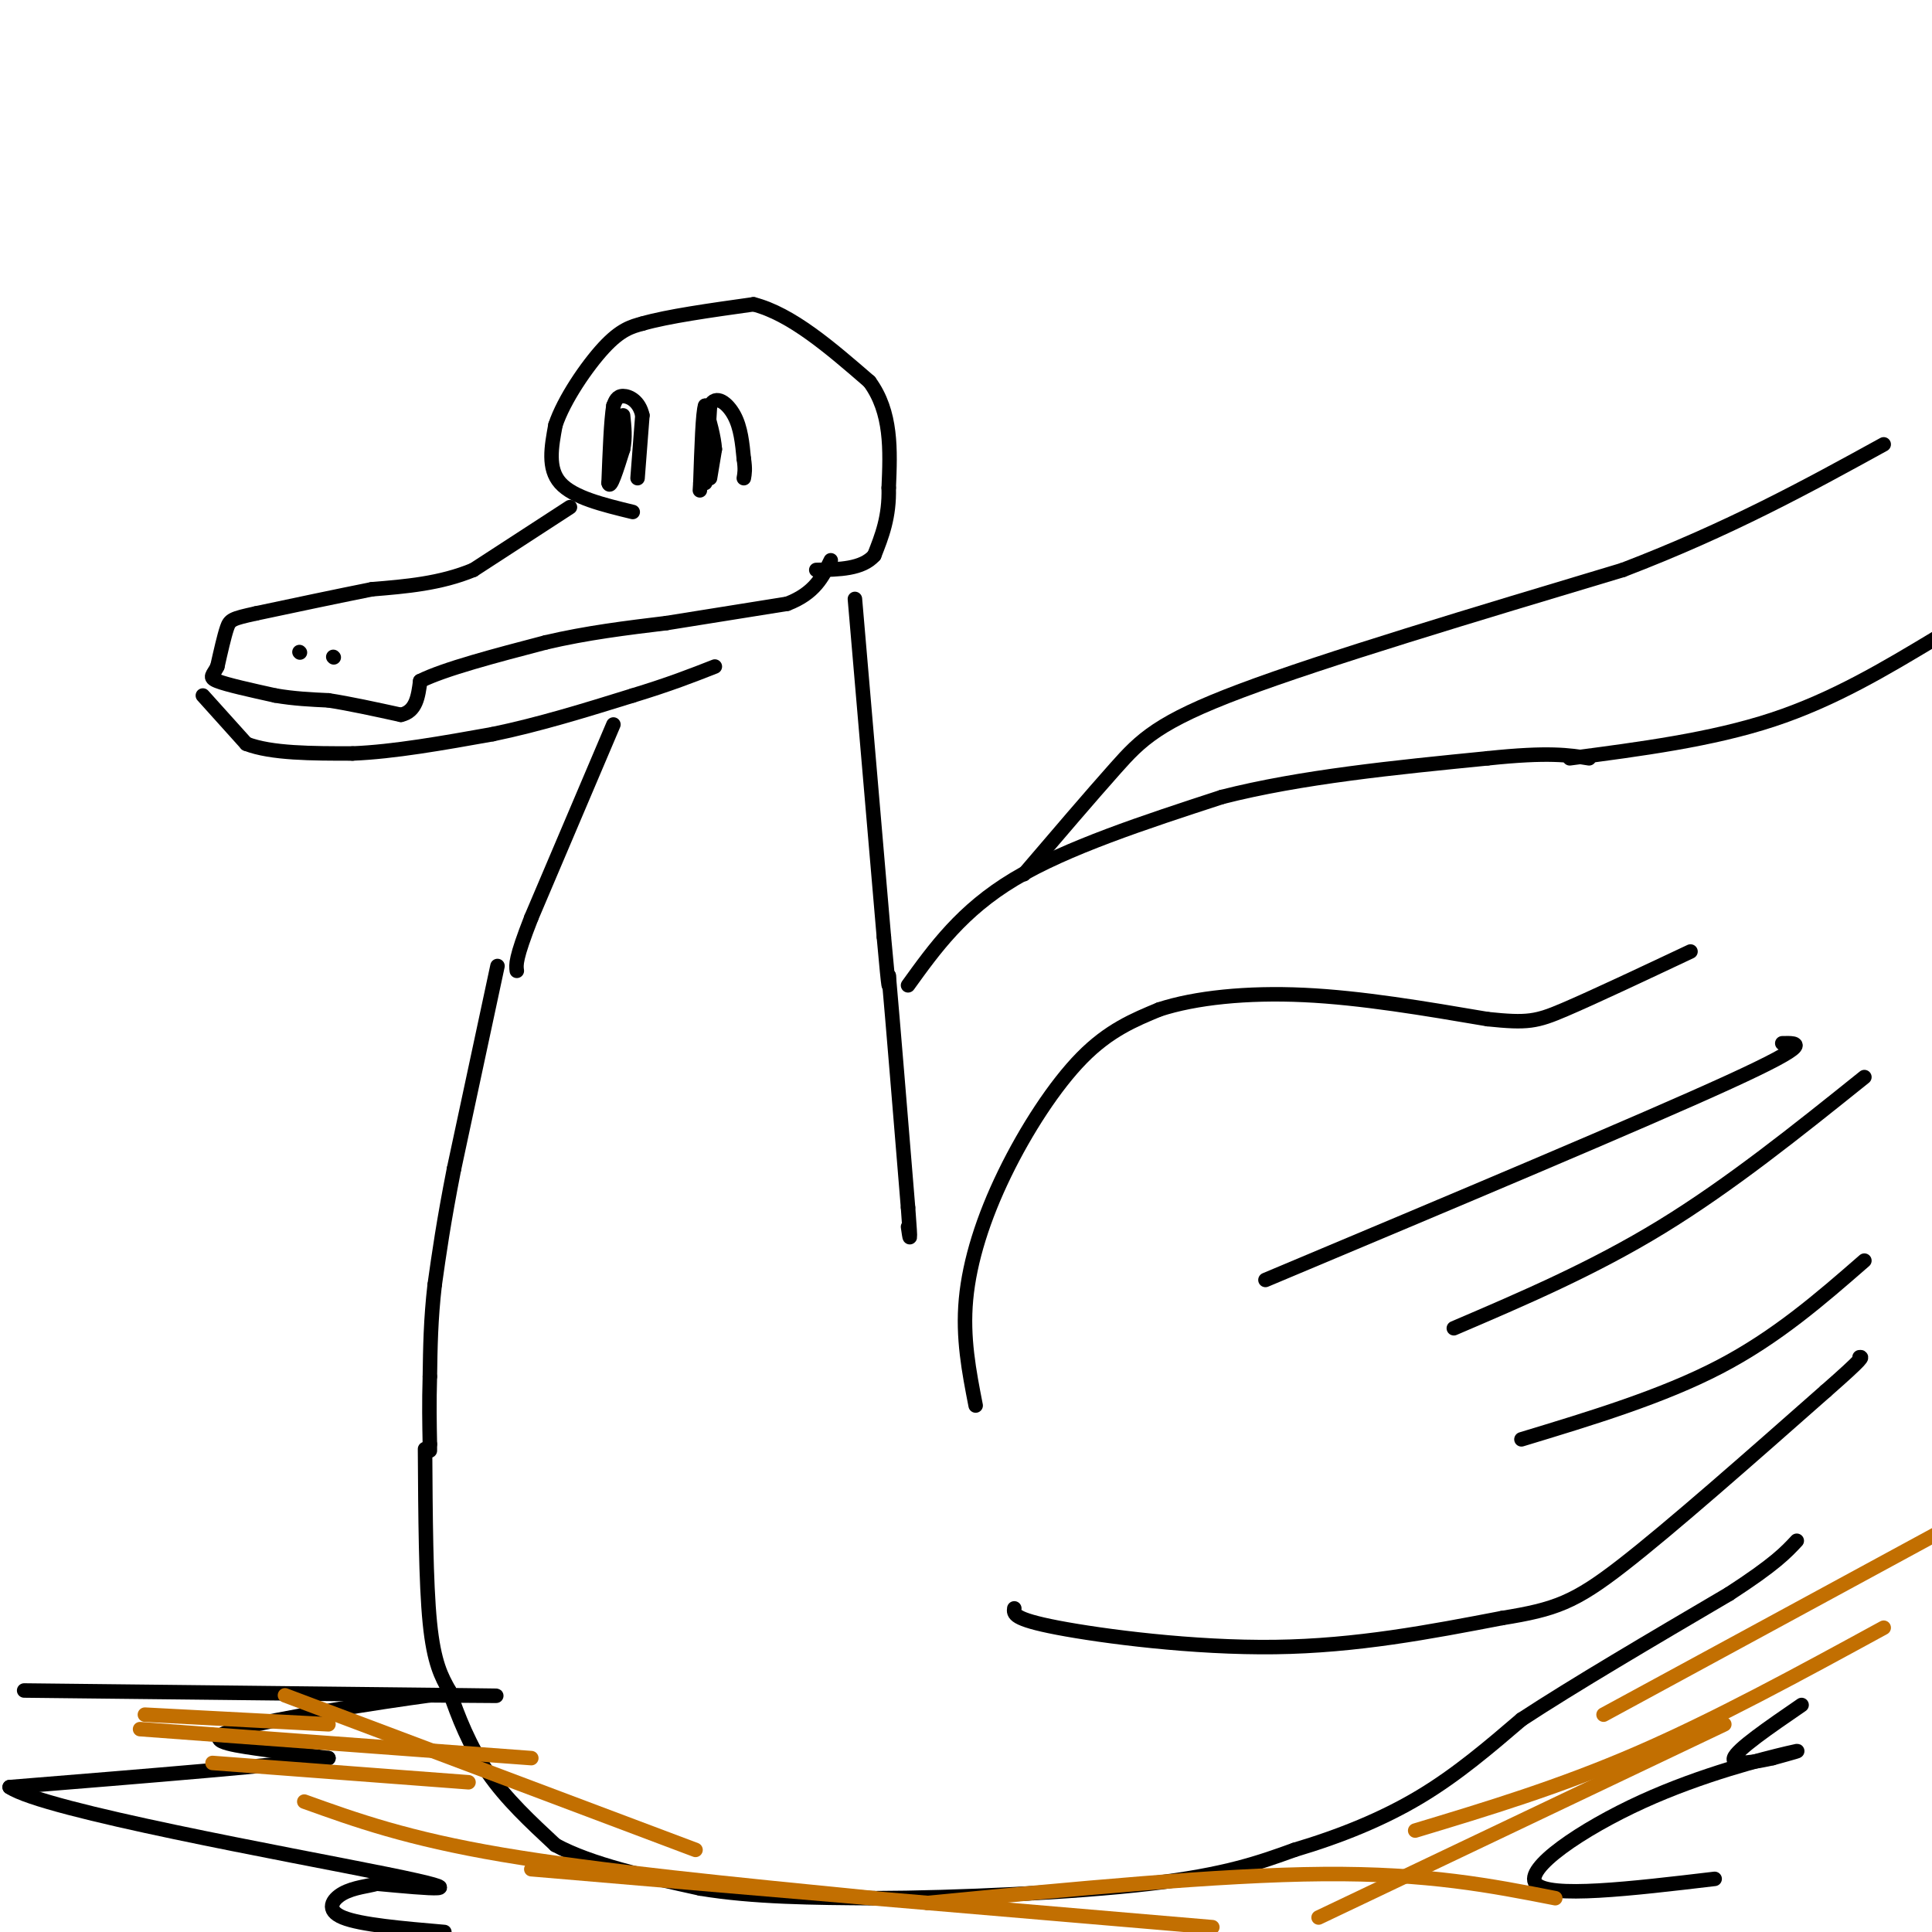<svg viewBox='0 0 400 400' version='1.1' xmlns='http://www.w3.org/2000/svg' xmlns:xlink='http://www.w3.org/1999/xlink'><g fill='none' stroke='#000000' stroke-width='3' stroke-linecap='round' stroke-linejoin='round'><path d='M131,106c-6.167,-1.500 -12.333,-3.000 -15,-6c-2.667,-3.000 -1.833,-7.500 -1,-12'/><path d='M115,88c1.711,-5.200 6.489,-12.200 10,-16c3.511,-3.800 5.756,-4.400 8,-5'/><path d='M133,67c5.167,-1.500 14.083,-2.750 23,-4'/><path d='M156,63c7.833,2.000 15.917,9.000 24,16'/><path d='M180,79c4.667,6.333 4.333,14.167 4,22'/><path d='M184,101c0.167,6.000 -1.417,10.000 -3,14'/><path d='M181,115c-2.500,2.833 -7.250,2.917 -12,3'/><path d='M118,105c0.000,0.000 -20.000,13.000 -20,13'/><path d='M98,118c-6.833,2.833 -13.917,3.417 -21,4'/><path d='M77,122c-7.500,1.500 -15.750,3.250 -24,5'/><path d='M53,127c-4.978,1.089 -5.422,1.311 -6,3c-0.578,1.689 -1.289,4.844 -2,8'/><path d='M45,138c-0.844,1.778 -1.956,2.222 0,3c1.956,0.778 6.978,1.889 12,3'/><path d='M57,144c3.833,0.667 7.417,0.833 11,1'/><path d='M68,145c4.333,0.667 9.667,1.833 15,3'/><path d='M83,148c3.167,-0.667 3.583,-3.833 4,-7'/><path d='M87,141c5.000,-2.500 15.500,-5.250 26,-8'/><path d='M113,133c8.500,-2.000 16.750,-3.000 25,-4'/><path d='M138,129c8.333,-1.333 16.667,-2.667 25,-4'/><path d='M163,125c5.667,-2.167 7.333,-5.583 9,-9'/><path d='M42,144c0.000,0.000 9.000,10.000 9,10'/><path d='M51,154c5.167,2.000 13.583,2.000 22,2'/><path d='M73,156c8.500,-0.333 18.750,-2.167 29,-4'/><path d='M102,152c9.667,-2.000 19.333,-5.000 29,-8'/><path d='M131,144c7.667,-2.333 12.333,-4.167 17,-6'/><path d='M127,150c0.000,0.000 -17.000,40.000 -17,40'/><path d='M110,190c-3.333,8.500 -3.167,9.750 -3,11'/><path d='M177,124c0.000,0.000 6.000,70.000 6,70'/><path d='M183,194c1.167,13.000 1.083,10.500 1,8'/><path d='M184,202c0.833,9.333 2.417,28.667 4,48'/><path d='M188,250c0.667,8.667 0.333,6.333 0,4'/><path d='M103,200c0.000,0.000 -9.000,42.000 -9,42'/><path d='M94,242c-2.167,11.000 -3.083,17.500 -4,24'/><path d='M90,266c-0.833,7.167 -0.917,13.083 -1,19'/><path d='M89,285c-0.167,5.500 -0.083,9.750 0,14'/><path d='M89,299c0.000,2.333 0.000,1.167 0,0'/><path d='M188,204c5.583,-7.750 11.167,-15.500 22,-22c10.833,-6.500 26.917,-11.750 43,-17'/><path d='M253,165c16.333,-4.167 35.667,-6.083 55,-8'/><path d='M308,157c12.667,-1.333 16.833,-0.667 21,0'/><path d='M88,300c0.083,13.833 0.167,27.667 1,36c0.833,8.333 2.417,11.167 4,14'/><path d='M93,350c1.778,5.289 4.222,11.511 8,17c3.778,5.489 8.889,10.244 14,15'/><path d='M115,382c7.333,4.000 18.667,6.500 30,9'/><path d='M145,391c11.000,1.833 23.500,1.917 36,2'/><path d='M181,393c16.933,-0.044 41.267,-1.156 57,-3c15.733,-1.844 22.867,-4.422 30,-7'/><path d='M268,383c9.511,-2.822 18.289,-6.378 26,-11c7.711,-4.622 14.356,-10.311 21,-16'/><path d='M315,356c10.667,-7.000 26.833,-16.500 43,-26'/><path d='M358,330c9.500,-6.167 11.750,-8.583 14,-11'/><path d='M132,99c0.000,0.000 1.000,-13.000 1,-13'/><path d='M133,86c-0.644,-3.000 -2.756,-4.000 -4,-4c-1.244,-0.000 -1.622,1.000 -2,2'/><path d='M127,84c-0.500,3.000 -0.750,9.500 -1,16'/><path d='M126,100c0.333,1.500 1.667,-2.750 3,-7'/><path d='M129,93c0.500,-2.333 0.250,-4.667 0,-7'/><path d='M146,100c0.000,0.000 1.000,-16.000 1,-16'/><path d='M147,84c1.178,-2.444 3.622,-0.556 5,2c1.378,2.556 1.689,5.778 2,9'/><path d='M154,95c0.333,2.167 0.167,3.083 0,4'/><path d='M147,99c0.000,0.000 1.000,-6.000 1,-6'/><path d='M148,93c-0.167,-2.500 -1.083,-5.750 -2,-9'/><path d='M146,84c-0.500,1.167 -0.750,8.583 -1,16'/><path d='M145,100c-0.167,2.667 -0.083,1.333 0,0'/><path d='M62,135c0.000,0.000 0.100,0.100 0.1,0.1'/><path d='M69,136c0.000,0.000 0.100,0.100 0.1,0.1'/><path d='M202,291c-1.369,-7.012 -2.738,-14.024 -2,-22c0.738,-7.976 3.583,-16.917 8,-26c4.417,-9.083 10.405,-18.310 16,-24c5.595,-5.690 10.798,-7.845 16,-10'/><path d='M240,209c7.467,-2.444 18.133,-3.556 30,-3c11.867,0.556 24.933,2.778 38,5'/><path d='M308,211c8.311,0.867 10.089,0.533 16,-2c5.911,-2.533 15.956,-7.267 26,-12'/><path d='M210,333c-0.156,1.111 -0.311,2.222 9,4c9.311,1.778 28.089,4.222 45,4c16.911,-0.222 31.956,-3.111 47,-6'/><path d='M311,335c11.000,-1.778 15.000,-3.222 25,-11c10.000,-7.778 26.000,-21.889 42,-36'/><path d='M378,288c8.167,-7.167 7.583,-7.083 7,-7'/><path d='M315,298c14.583,-4.417 29.167,-8.833 41,-15c11.833,-6.167 20.917,-14.083 30,-22'/><path d='M301,275c14.417,-6.167 28.833,-12.333 43,-21c14.167,-8.667 28.083,-19.833 42,-31'/><path d='M262,265c39.083,-16.417 78.167,-32.833 96,-41c17.833,-8.167 14.417,-8.083 11,-8'/><path d='M212,181c6.889,-8.067 13.778,-16.133 19,-22c5.222,-5.867 8.778,-9.533 26,-16c17.222,-6.467 48.111,-15.733 79,-25'/><path d='M336,118c22.167,-8.500 38.083,-17.250 54,-26'/><path d='M325,157c14.667,-1.917 29.333,-3.833 42,-8c12.667,-4.167 23.333,-10.583 34,-17'/><path d='M5,350c38.500,0.417 77.000,0.833 91,1c14.000,0.167 3.500,0.083 -7,0'/><path d='M89,351c-10.190,1.369 -32.167,4.792 -40,7c-7.833,2.208 -1.524,3.202 4,4c5.524,0.798 10.262,1.399 15,2'/><path d='M68,364c-8.500,1.333 -37.250,3.667 -66,6'/><path d='M2,370c7.156,4.844 58.044,13.956 78,18c19.956,4.044 8.978,3.022 -2,2'/><path d='M78,390c-1.643,0.500 -4.750,0.750 -7,2c-2.250,1.250 -3.643,3.500 0,5c3.643,1.500 12.321,2.250 21,3'/><path d='M355,389c-17.214,2.042 -34.429,4.083 -37,1c-2.571,-3.083 9.500,-11.292 22,-17c12.500,-5.708 25.429,-8.917 30,-10c4.571,-1.083 0.786,-0.042 -3,1'/><path d='M367,364c-2.867,0.644 -8.533,1.756 -8,0c0.533,-1.756 7.267,-6.378 14,-11'/></g>
<g fill='none' stroke='#C26F01' stroke-width='3' stroke-linecap='round' stroke-linejoin='round'><path d='M30,355c0.000,0.000 38.000,2.000 38,2'/><path d='M29,358c0.000,0.000 81.000,6.000 81,6'/><path d='M44,365c0.000,0.000 53.000,4.000 53,4'/><path d='M59,351c0.000,0.000 85.000,32.000 85,32'/><path d='M63,373c10.667,3.833 21.333,7.667 41,11c19.667,3.333 48.333,6.167 77,9'/><path d='M110,387c0.000,0.000 141.000,12.000 141,12'/><path d='M192,394c30.167,-2.917 60.333,-5.833 82,-6c21.667,-0.167 34.833,2.417 48,5'/><path d='M273,397c0.000,0.000 84.000,-40.000 84,-40'/><path d='M293,379c14.917,-4.500 29.833,-9.000 46,-16c16.167,-7.000 33.583,-16.500 51,-26'/><path d='M332,355c0.000,0.000 70.000,-38.000 70,-38'/></g>
</svg>
